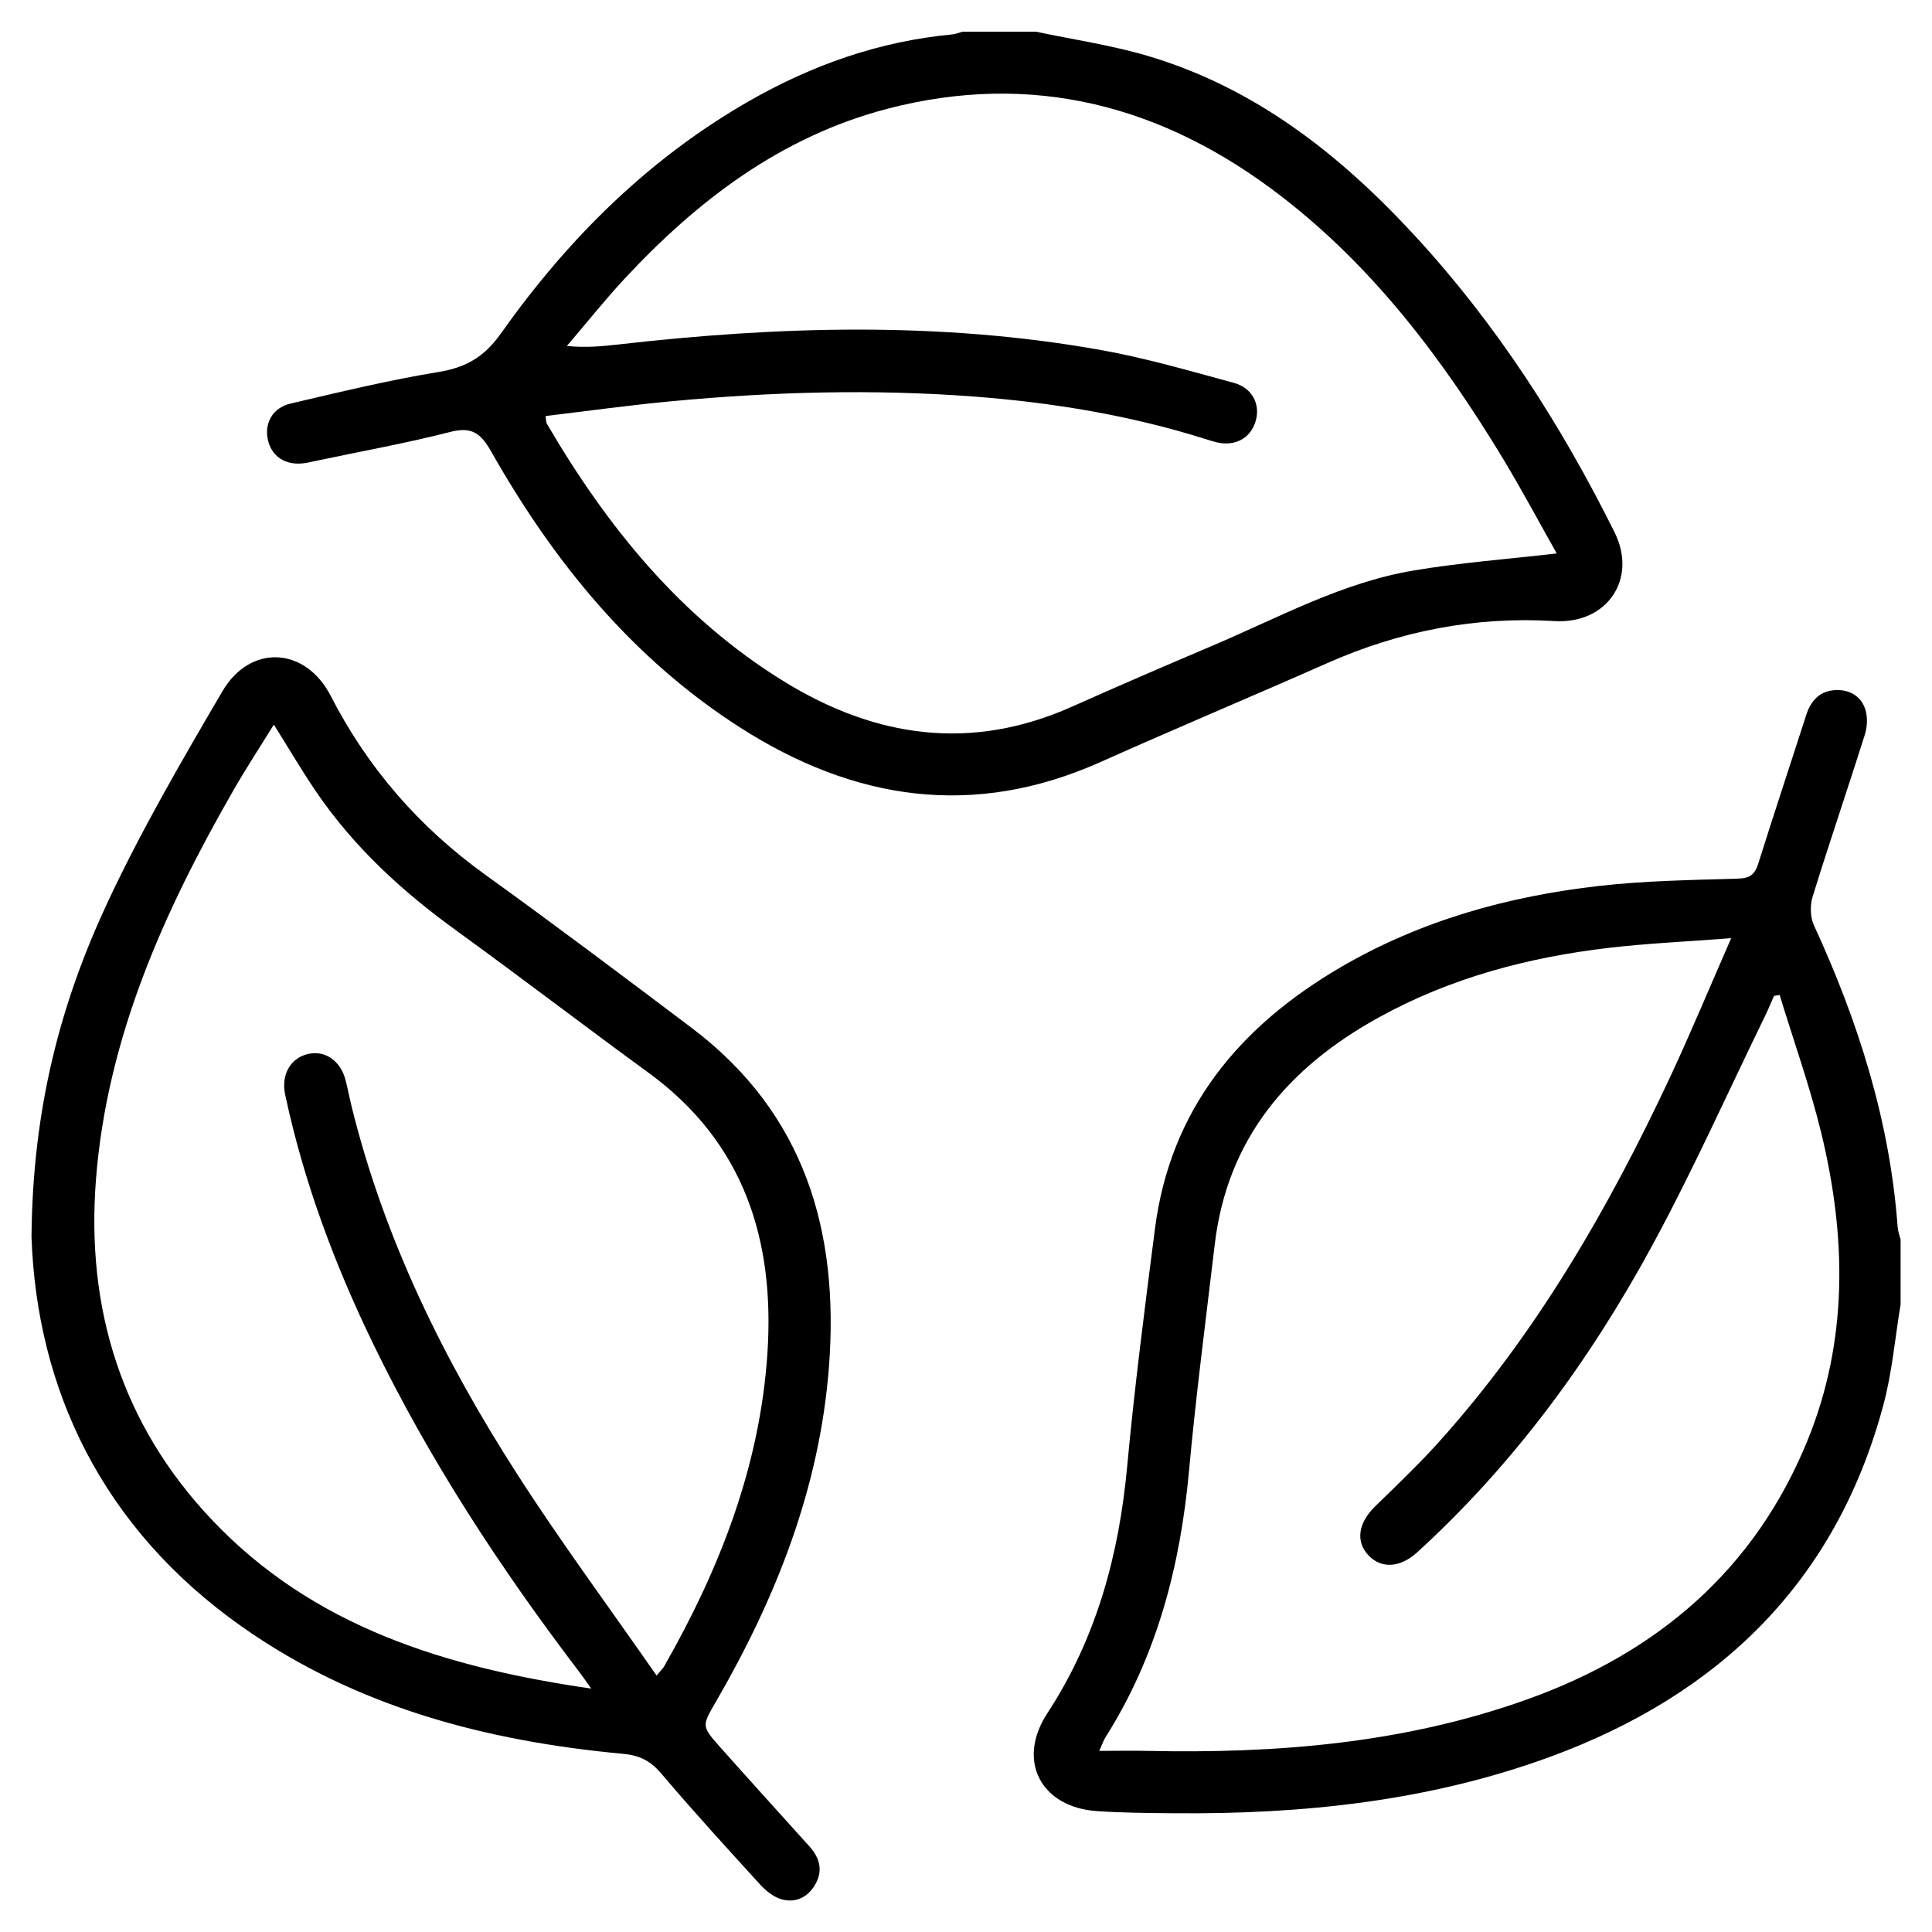<svg xmlns="http://www.w3.org/2000/svg" id="Layer_1" viewBox="0 0 184 184"><path d="M98.62 3.01c3.55.75 7.17 1.28 10.64 2.3 10.26 3.03 18.35 9.4 25.47 17.12 7.79 8.44 13.94 18.01 19.04 28.27 2.21 4.45-.73 8.75-5.71 8.45-7.54-.46-14.72.94-21.62 3.99-7.19 3.18-14.44 6.22-21.62 9.43-12.09 5.41-23.47 3.67-34.33-3.28C60.2 62.7 52.73 53.5 46.77 42.99c-.97-1.7-1.81-2.38-3.86-1.86-4.2 1.08-8.47 1.84-12.71 2.74-.4.08-.79.18-1.19.24-1.81.26-3.17-.63-3.51-2.28-.32-1.55.48-3.01 2.19-3.4 4.67-1.09 9.35-2.23 14.07-3 2.63-.43 4.37-1.44 5.96-3.69 6.35-8.97 14.02-16.62 23.65-22.13 6-3.43 12.39-5.68 19.3-6.33.34-.03.66-.17 1-.26h6.95Zm49.63 49.68c-1.66-2.94-3.29-5.99-5.07-8.95-5.73-9.47-12.32-18.25-21.17-25.06-11.18-8.62-23.67-11.94-37.54-8.31-10.06 2.64-18.04 8.7-25.01 16.2-1.9 2.05-3.65 4.25-5.47 6.38 1.8.18 3.33.03 4.87-.14 15.31-1.75 30.61-2.2 45.85.5 4.31.76 8.55 2 12.79 3.15 1.77.48 2.55 2.05 2.09 3.63-.49 1.68-2.01 2.48-3.82 2.01-.34-.09-.67-.19-1-.3-7.16-2.25-14.5-3.46-21.97-4.03-9.61-.73-19.21-.46-28.8.44-4.01.37-8 .93-12.04 1.41.06.41.04.6.12.73 5.74 9.82 12.75 18.49 22.57 24.54 8.73 5.38 17.86 6.7 27.47 2.4 4.43-1.98 8.89-3.9 13.36-5.8 6.27-2.66 12.31-6 19.11-7.15 4.43-.75 8.93-1.08 13.65-1.63ZM181 124.3c-.53 3.18-.8 6.44-1.64 9.54-4.52 16.84-15.64 27.57-31.71 33.47-11.56 4.24-23.62 5.49-35.86 5.38-2.43-.02-4.87-.04-7.29-.2-5.39-.36-7.7-4.82-4.76-9.31 4.68-7.16 6.83-15.08 7.61-23.52.7-7.55 1.67-15.07 2.64-22.59 1.46-11.43 8.04-19.31 17.69-24.95 7.62-4.45 15.96-6.77 24.66-7.75 4.36-.49 8.78-.56 13.17-.69 1.14-.03 1.61-.39 1.94-1.42 1.49-4.74 3.06-9.46 4.58-14.19.46-1.41 1.36-2.32 2.88-2.35 1.34-.02 2.41.65 2.77 1.95.2.73.15 1.62-.09 2.35-1.62 5.12-3.36 10.21-4.95 15.35-.26.83-.25 1.96.11 2.74 4.22 9.16 7.24 18.64 7.98 28.77.03.39.18.78.28 1.17v6.26Zm-16.14-34.95c-4.25.33-7.95.49-11.62.92-7.7.9-15.11 2.86-21.95 6.64-8.58 4.74-14.41 11.52-15.6 21.61-.85 7.18-1.79 14.36-2.45 21.56-.83 9.07-3.06 17.64-7.97 25.4-.17.27-.27.59-.58 1.27 1.69 0 3.12-.03 4.54 0 12.35.27 24.53-.71 36.26-4.92 12.38-4.44 21.65-12.34 26.67-24.68 3.87-9.52 3.68-19.36 1.31-29.18-1.08-4.46-2.64-8.81-3.98-13.21l-.54.09c-.27.61-.52 1.23-.81 1.83-3.57 7.32-6.9 14.78-10.78 21.93-5.91 10.89-13.18 20.83-22.39 29.23-1.62 1.47-3.39 1.58-4.61.32-1.28-1.33-1.02-3.1.6-4.69 2.03-1.98 4.09-3.94 5.99-6.04 9.35-10.38 16.25-22.33 22.13-34.9 1.95-4.18 3.72-8.44 5.79-13.17ZM3 117.78c.11-12.25 2.78-22.25 7.18-31.7 3.24-6.95 7.12-13.62 11-20.24 2.67-4.55 7.92-4.23 10.32.44 3.53 6.88 8.44 12.51 14.72 17.03 6.62 4.77 13.14 9.67 19.66 14.59 10.77 8.13 14.05 19.38 13.07 32.25-.88 11.54-5.03 22.02-10.78 31.94-1.32 2.28-1.38 2.29.43 4.32 2.81 3.16 5.65 6.29 8.48 9.43 1.05 1.16 1.34 2.43.46 3.8-.74 1.15-1.89 1.61-3.16 1.23-.72-.22-1.42-.78-1.95-1.35-3.2-3.51-6.4-7.01-9.47-10.63-1.02-1.2-2.06-1.72-3.64-1.86-13.02-1.21-25.41-4.45-36.27-12.1C9.65 145.49 3.5 132.23 3 117.8Zm59.53 41.8c.49-.58.61-.7.7-.84 5.31-9.3 9.15-19.1 9.86-29.89.7-10.74-2.21-20.03-11.32-26.68-6.13-4.47-12.15-9.08-18.29-13.53-5.16-3.73-9.79-7.97-13.38-13.25-1.38-2.03-2.62-4.15-4.02-6.38-1.32 2.14-2.62 4.12-3.8 6.17C15.63 86.75 10.2 98.8 9.14 112.32c-.96 12.3 2.44 23.31 10.99 32.37 9.69 10.27 22.36 14.12 36.18 16.13-.55-.77-.9-1.28-1.28-1.77-7.44-9.79-14.15-20.04-19.52-31.13-3.67-7.57-6.59-15.41-8.35-23.66-.41-1.92.52-3.53 2.22-3.89 1.62-.35 3.07.68 3.54 2.53.2.78.35 1.58.54 2.37 3.12 12.73 8.84 24.33 15.89 35.27 4.13 6.41 8.67 12.55 13.18 19.03Z"/></svg>